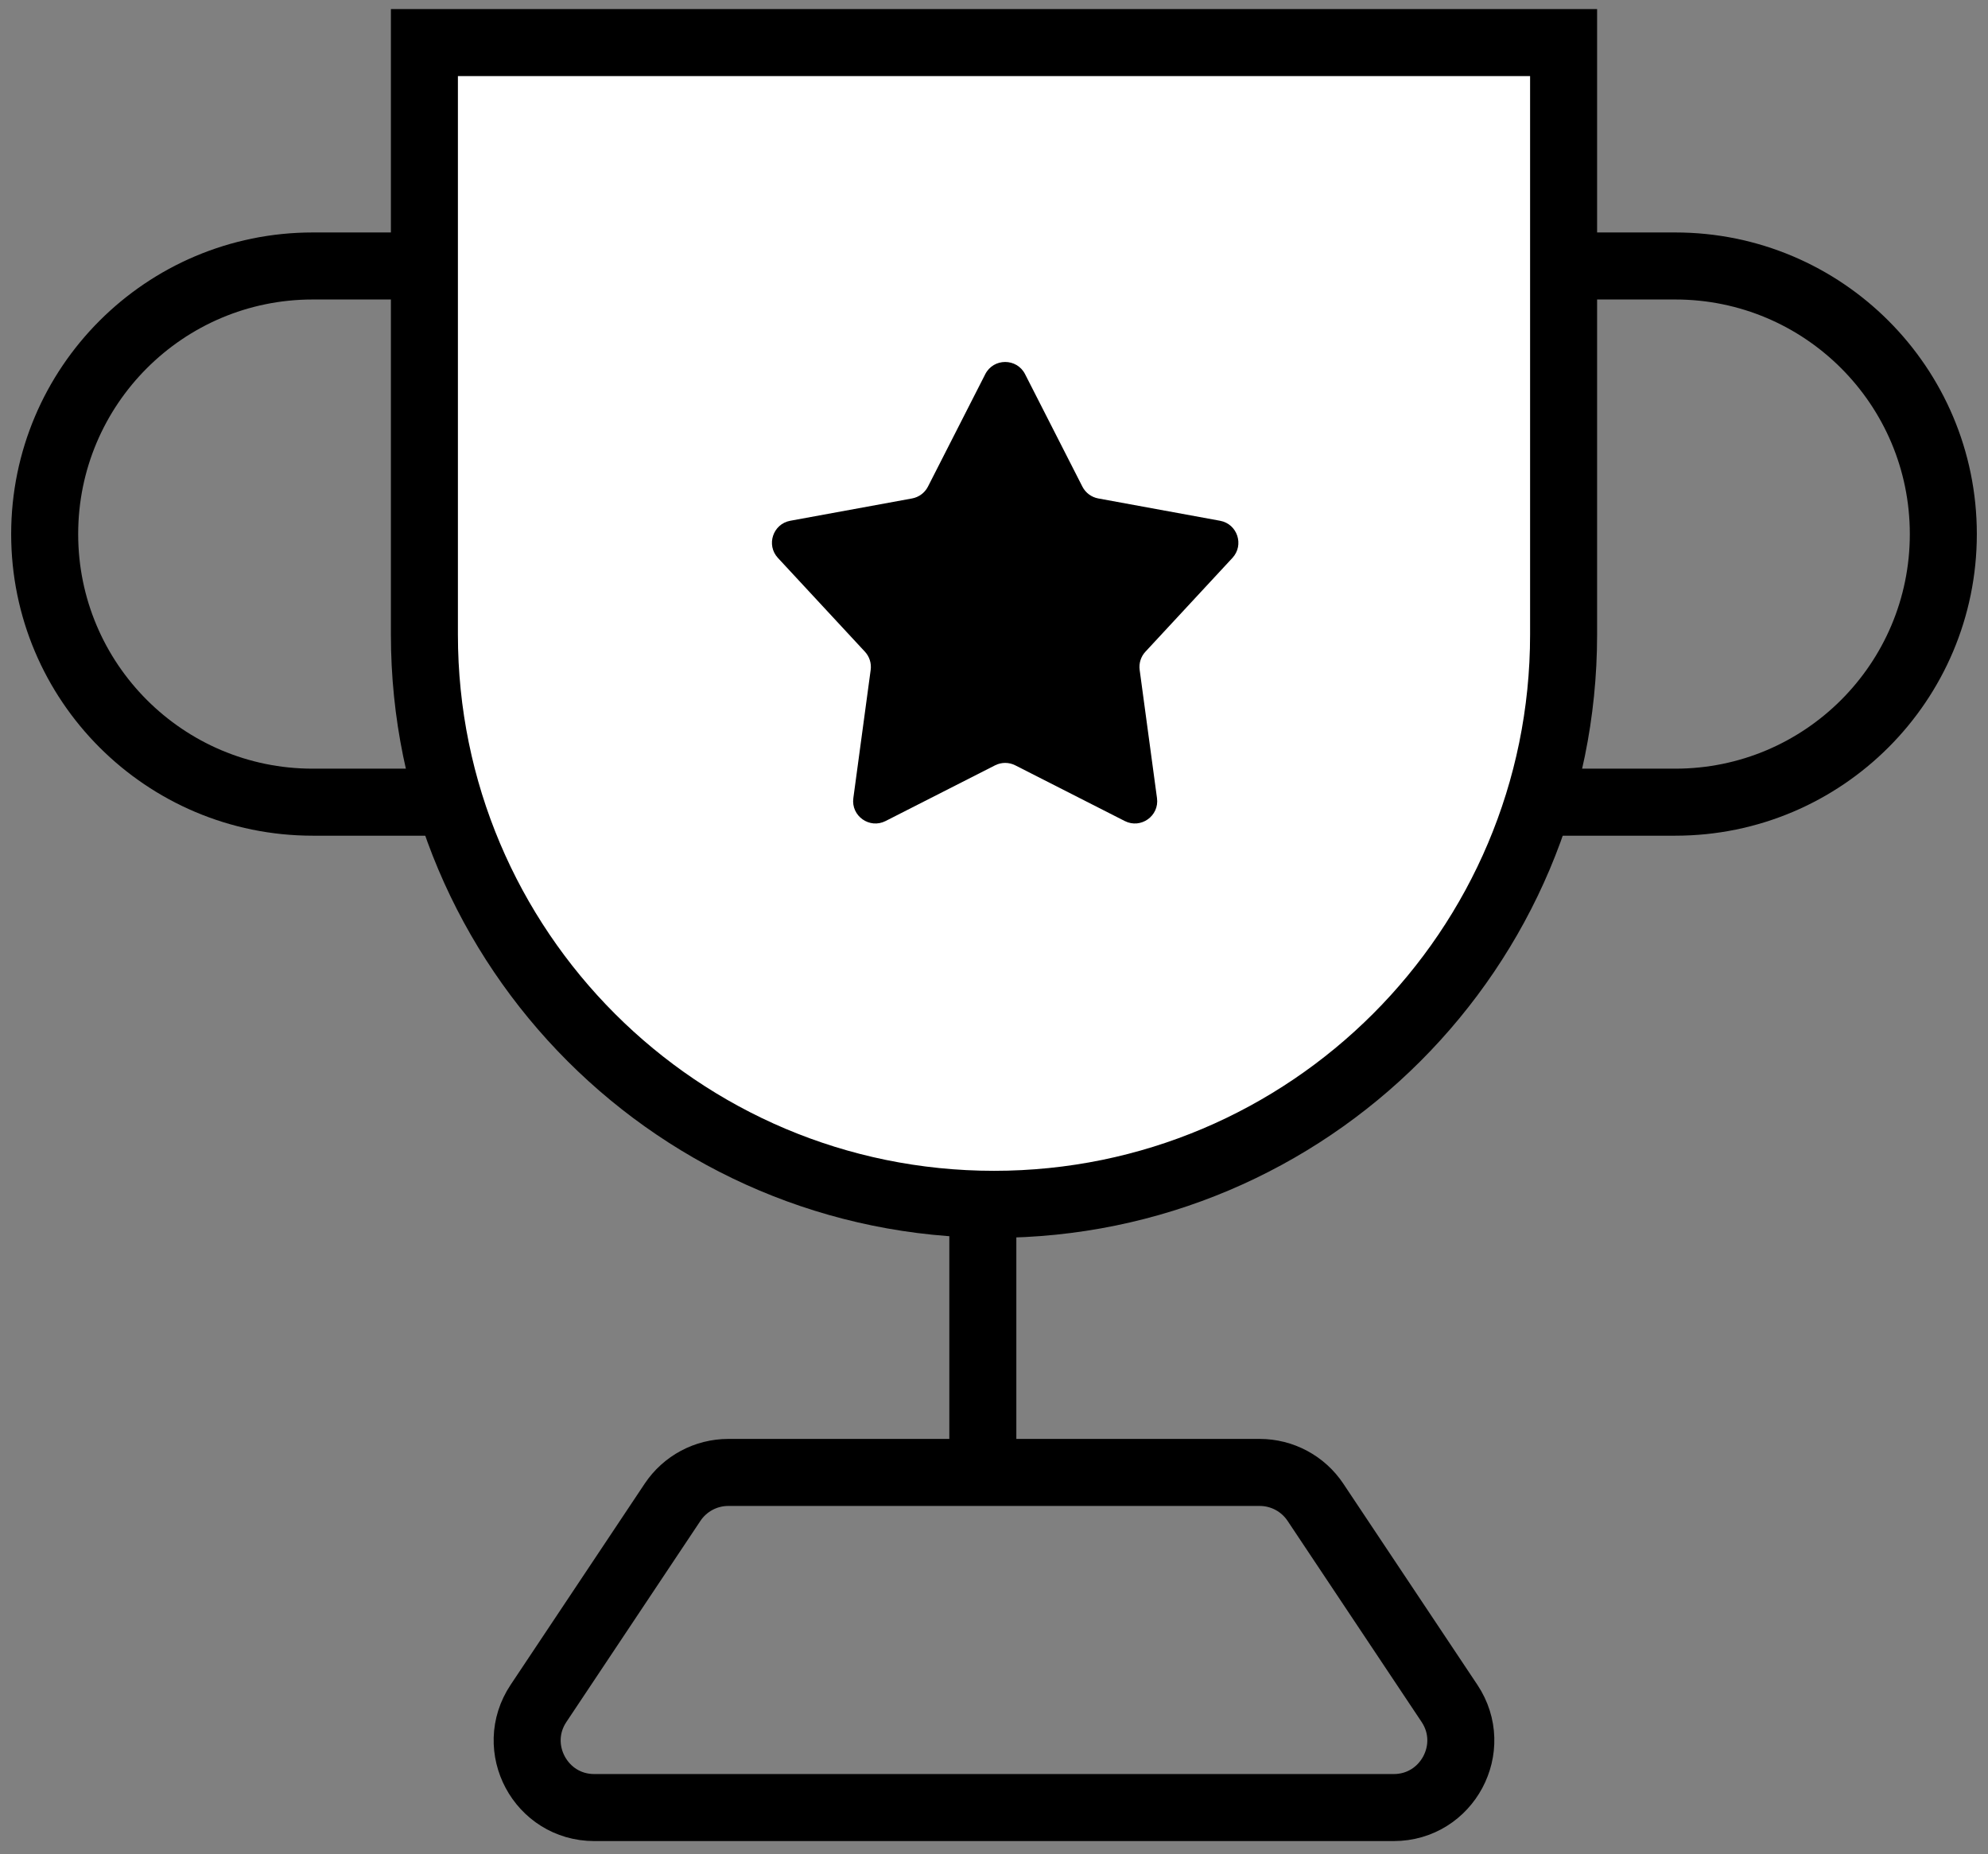 <svg width="89" height="83" viewBox="0 0 89 83" fill="none" xmlns="http://www.w3.org/2000/svg">
<rect x="0" y="0" width="89" height="83" fill="#808080" stroke="none"/>
<path d="M27 11.905L27 35.905L14 35.905C7.373 35.905 2 30.532 2 23.905V23.905C2 17.277 7.373 11.905 14 11.905L27 11.905Z" stroke="black" stroke-width="3"/>
<path d="M62 11.905L62 35.905L75 35.905C81.627 35.905 87 30.532 87 23.905V23.905C87 17.277 81.627 11.905 75 11.905L62 11.905Z" stroke="black" stroke-width="3"/>
<path d="M19 1.905H70V28.405C70 42.488 58.583 53.905 44.5 53.905C30.417 53.905 19 42.488 19 28.405V1.905Z" fill="white" stroke="black" stroke-width="3"/>
<path d="M44.109 16.747C44.48 16.02 45.52 16.02 45.891 16.747L48.457 21.781C48.599 22.058 48.862 22.254 49.168 22.31L54.621 23.309C55.397 23.451 55.71 24.395 55.173 24.973L51.279 29.17C51.075 29.389 50.981 29.688 51.021 29.985L51.797 35.723C51.906 36.522 51.072 37.114 50.353 36.748L45.453 34.256C45.169 34.111 44.831 34.111 44.547 34.256L39.647 36.748C38.928 37.114 38.094 36.522 38.203 35.723L38.979 29.985C39.019 29.688 38.925 29.389 38.721 29.17L34.827 24.973C34.29 24.395 34.603 23.451 35.379 23.309L40.832 22.31C41.138 22.254 41.401 22.058 41.543 21.781L44.109 16.747Z" fill="black"/>
<path d="M44 65.905L44 53.905" stroke="black" stroke-width="3"/>
<path d="M30.109 67.241C30.666 66.406 31.602 65.905 32.606 65.905H56.394C57.398 65.905 58.334 66.406 58.891 67.241L64.891 76.241C66.22 78.234 64.79 80.905 62.394 80.905H26.606C24.209 80.905 22.78 78.234 24.109 76.241L30.109 67.241Z" stroke="black" stroke-width="3" stroke-linejoin="round"/>
</svg>
